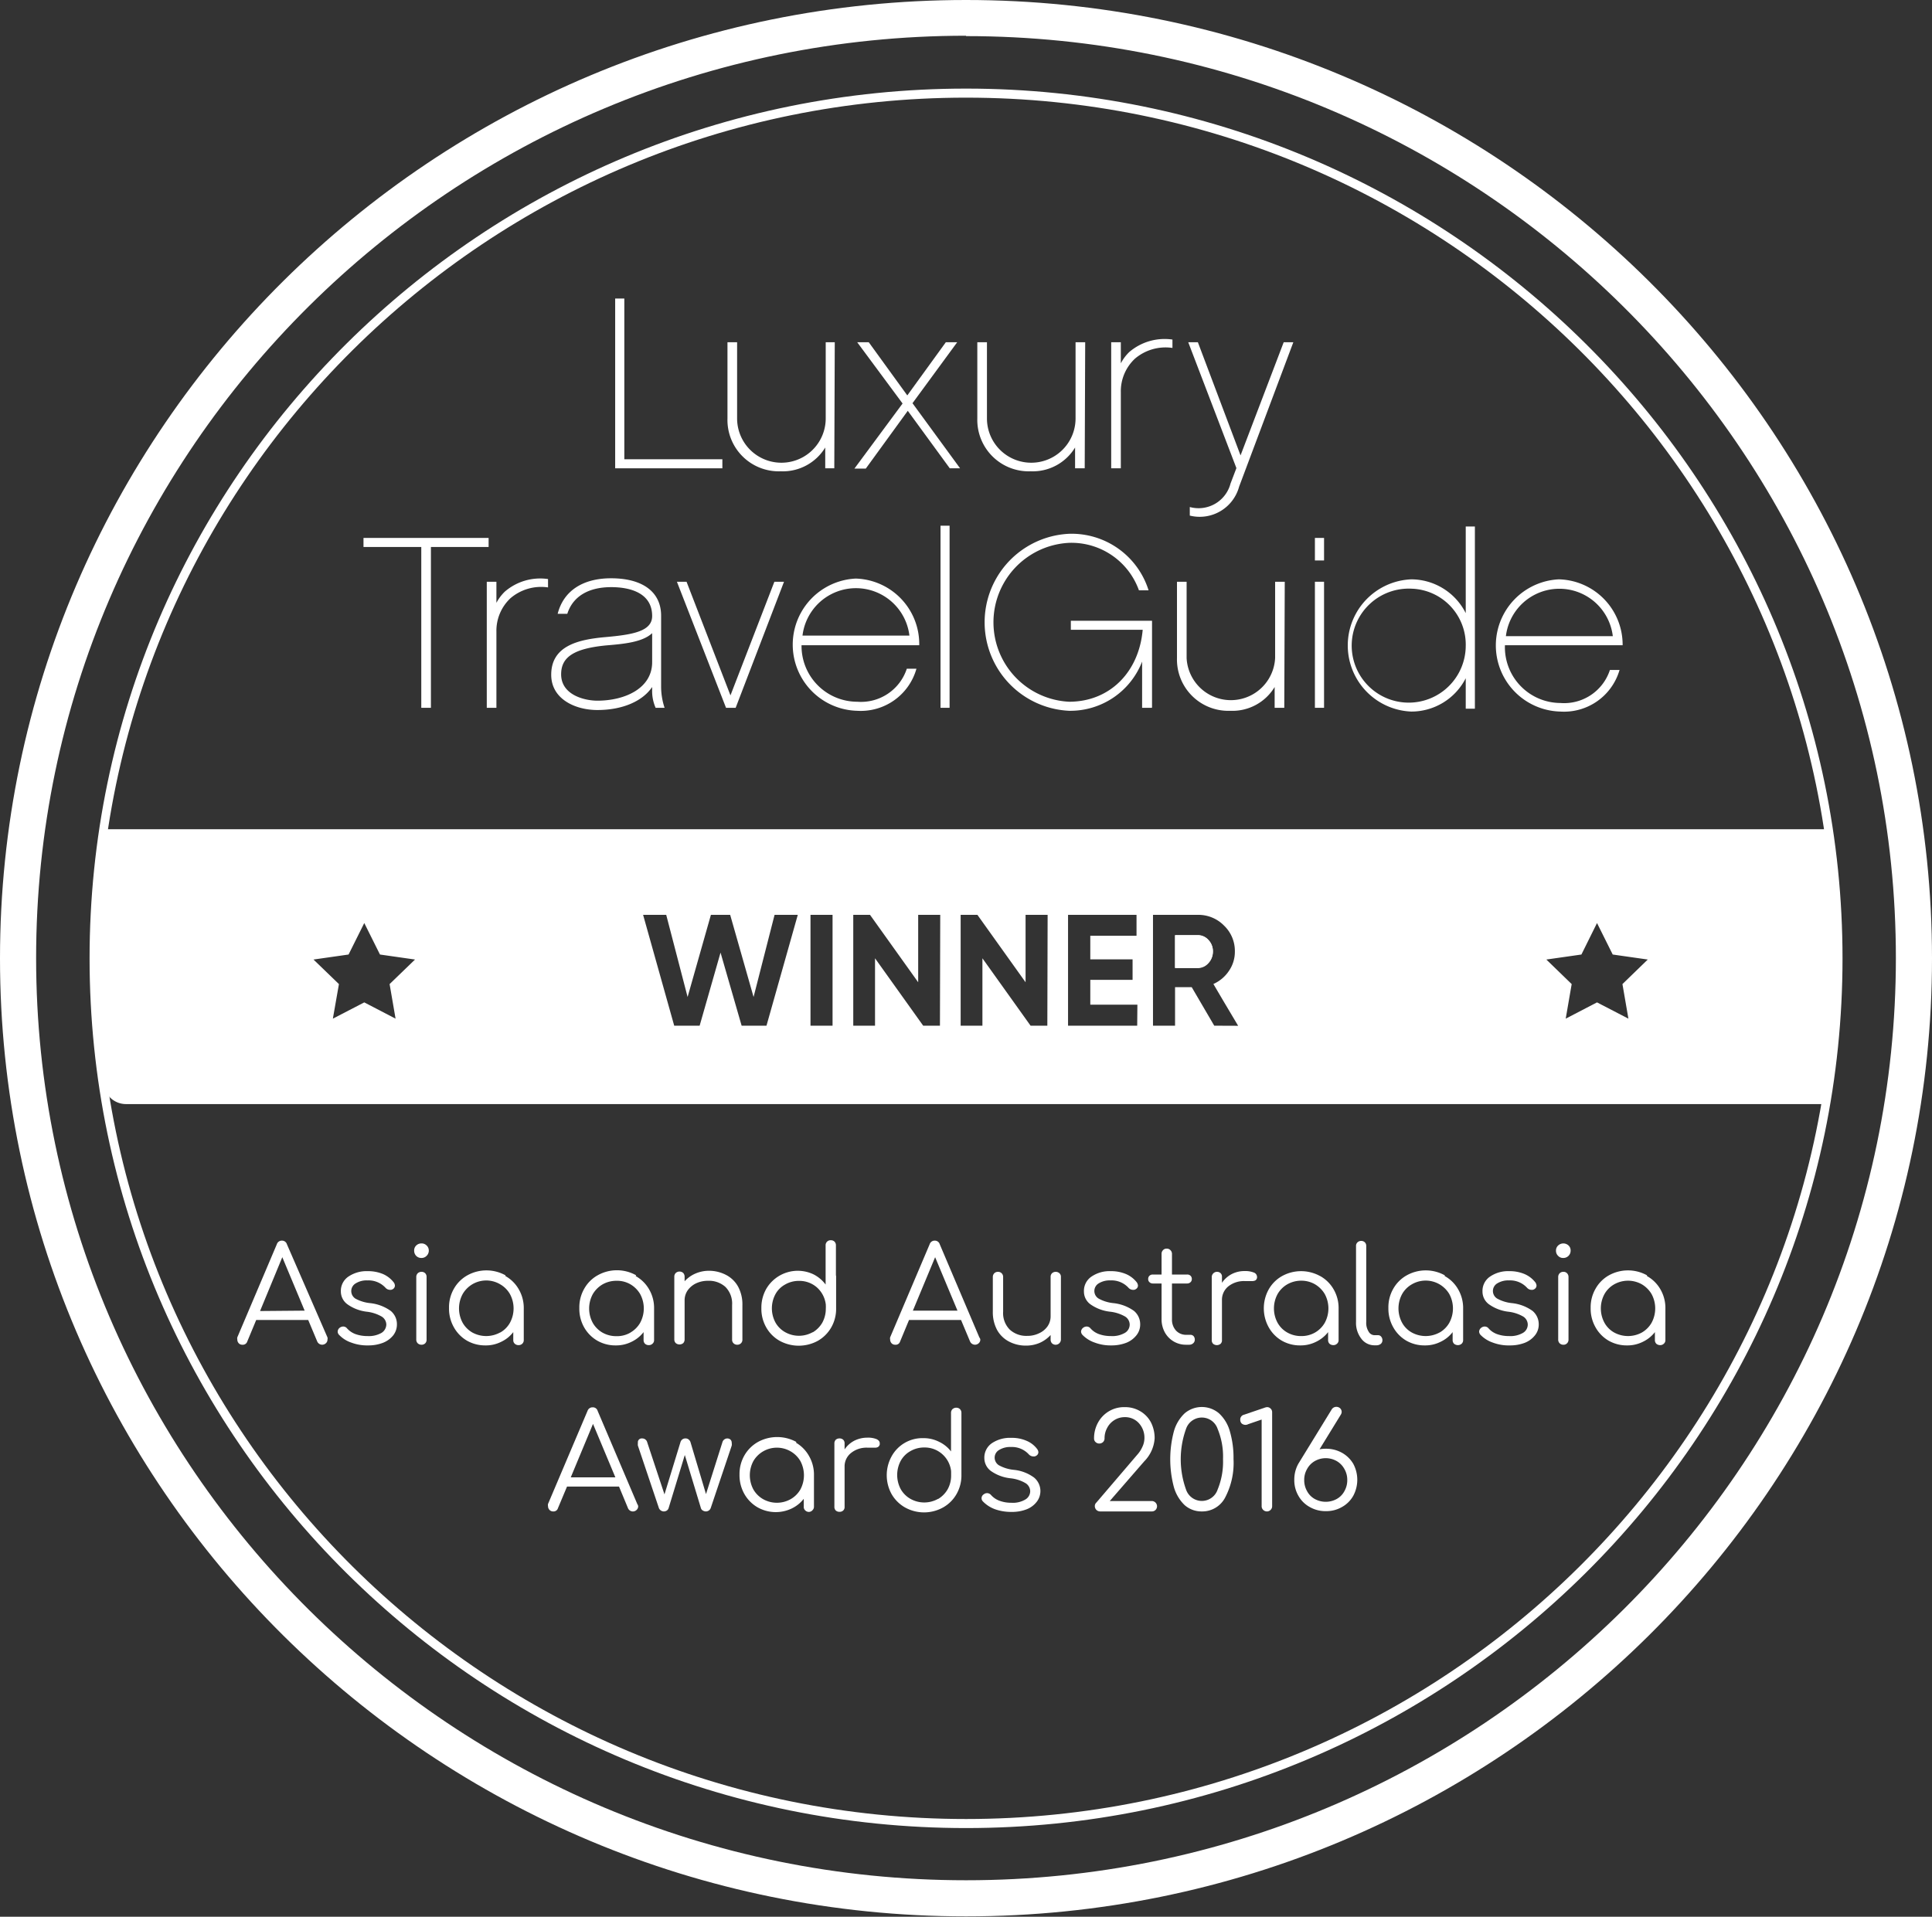 <?xml version="1.0" encoding="UTF-8"?> <svg xmlns="http://www.w3.org/2000/svg" id="Layer_1" data-name="Layer 1" viewBox="0 0 200.59 199.04"><rect x="0" y="0" width="200.59" height="199.04" fill="#333333" stroke="none"/> <defs> <style>.cls-1{fill:#fff;}</style> </defs> <title>Artboard 3Beautiful</title> <path class="cls-1" d="M64.82,47.69H75v.94H63.87V31h.95Z"></path> <path class="cls-1" d="M86.62,48.63h-.94V46.47a5.15,5.15,0,0,1-4.62,2.47,5.33,5.33,0,0,1-5.53-5.49V35.54h1v7.91a4.6,4.6,0,0,0,9.2,0V35.54h.94Z"></path> <path class="cls-1" d="M94.25,42.66l-4.36,6H88.71l5-6.76L89,35.54H90.2l4,5.52,4-5.52h1.18l-4.64,6.33,4.94,6.76H98.61Z"></path> <path class="cls-1" d="M112.62,48.63h-1V46.47a5.14,5.14,0,0,1-4.61,2.47,5.34,5.34,0,0,1-5.54-5.49V35.54h1v7.91a4.6,4.6,0,0,0,9.2,0V35.54h1Z"></path> <path class="cls-1" d="M121.73,36.13a4.9,4.9,0,0,0-3.9,1.12,4.63,4.63,0,0,0-1.46,3.48v7.9h-1V35.54h1v2.19a4.57,4.57,0,0,1,.87-1.17,5.65,5.65,0,0,1,4.49-1.3Z"></path> <path class="cls-1" d="M128.65,50.54a4.24,4.24,0,0,1-5.12,3v-.89a3.43,3.43,0,0,0,4.23-2.44l.61-1.6-5-13.07h1l4.43,11.75,4.48-11.75h1Z"></path> <path class="cls-1" d="M44.74,56.8V73.5h-1V56.8h-6v-.94H50.73v.94Z"></path> <path class="cls-1" d="M56.91,61A4.9,4.9,0,0,0,53,62.12a4.63,4.63,0,0,0-1.46,3.48v7.9h-1V60.41h1V62.6a4.61,4.61,0,0,1,.88-1.17,5.62,5.62,0,0,1,4.48-1.3V61Z"></path> <path class="cls-1" d="M68.07,73.5a4.34,4.34,0,0,1-.36-1.9v-.26c-1,1.48-3.08,2.39-5.69,2.39-2.3,0-4.79-1.14-4.79-3.66,0-3,2.79-3.66,5.61-3.91s4.87-.59,4.87-2.19c0-2.41-2.31-3-4.25-3-2.41,0-4,1-4.56,2.77h-1c.59-2.34,2.56-3.69,5.54-3.69,3.3,0,5.2,1.43,5.2,3.89v7.4A7,7,0,0,0,69,73.5Zm-.36-7.75c-1,.94-2.95,1.12-4.77,1.27-3.38.33-4.68,1.22-4.68,3,0,2.16,2.45,2.74,3.76,2.74,2.85,0,5.69-1.27,5.69-4Z"></path> <path class="cls-1" d="M76.38,73.5h-1L70.28,60.41h1l4.56,11.8,4.56-11.8h1Z"></path> <path class="cls-1" d="M83.22,67A5.79,5.79,0,0,0,89,72.87a5,5,0,0,0,5.15-3.43h1A6,6,0,0,1,89,73.81a6.87,6.87,0,0,1-.15-13.73A6.8,6.8,0,0,1,95.44,67ZM94.42,66a5.59,5.59,0,0,0-11.1,0Z"></path> <path class="cls-1" d="M98.59,73.5h-.94V54.59h.94Z"></path> <path class="cls-1" d="M119.58,73.5h-1V68.7A8,8,0,0,1,111,73.81a9.2,9.2,0,0,1,0-18.38,8.37,8.37,0,0,1,8.25,5.87h-1A7.44,7.44,0,0,0,111,56.37a8.26,8.26,0,0,0,0,16.5c4.2,0,7.25-3.05,7.64-7.47h-7.46v-.94h8.43v9Z"></path> <path class="cls-1" d="M133.34,73.5h-1V71.34a5.12,5.12,0,0,1-4.61,2.47,5.33,5.33,0,0,1-5.53-5.49V60.41h1v7.91a4.6,4.6,0,0,0,9.19,0V60.41h1Z"></path> <path class="cls-1" d="M137.47,58.2h-.95V55.86h.95Zm0,15.3h-.95V60.41h.95Z"></path> <path class="cls-1" d="M153.13,73.59h-.95V70.43a6.34,6.34,0,0,1-5.64,3.46,6.87,6.87,0,0,1,0-13.73,6.35,6.35,0,0,1,5.64,3.51v-9h.95Zm-6.59-12.46a5.92,5.92,0,1,0,5.64,5.95A5.81,5.81,0,0,0,146.54,61.13Z"></path> <path class="cls-1" d="M156.25,67A5.79,5.79,0,0,0,162,73a5,5,0,0,0,5.15-3.43h1A6,6,0,0,1,162,73.89a6.87,6.87,0,0,1-.15-13.73A6.79,6.79,0,0,1,168.47,67Zm11.2-.94a5.59,5.59,0,0,0-11.1,0Z"></path> <path class="cls-1" d="M34,139.1a.49.49,0,0,1-.16.38.56.56,0,0,1-.9-.17L32,137.07h-5.4l-.93,2.24a.48.48,0,0,1-.5.33.5.5,0,0,1-.39-.16.56.56,0,0,1-.14-.38.53.53,0,0,1,0-.23l4.1-9.66a.54.54,0,0,1,.53-.38.53.53,0,0,1,.52.38L34,138.88A.43.43,0,0,1,34,139.1Zm-2.37-3-2.32-5.55L27,136.14Z"></path> <path class="cls-1" d="M36.48,139.42a3.13,3.13,0,0,1-1.28-.81.49.49,0,0,1-.14-.32.52.52,0,0,1,.22-.42.59.59,0,0,1,.35-.12.5.5,0,0,1,.4.19,2.19,2.19,0,0,0,.89.6,3.67,3.67,0,0,0,1.22.2,2.67,2.67,0,0,0,1.47-.33,1.05,1.05,0,0,0,.5-.87,1,1,0,0,0-.49-.83,4,4,0,0,0-1.55-.5,4.31,4.31,0,0,1-2-.77,1.64,1.64,0,0,1-.68-1.32,1.79,1.79,0,0,1,.79-1.56,3.35,3.35,0,0,1,2-.56,4,4,0,0,1,1.61.31,2.88,2.88,0,0,1,1.1.87.58.58,0,0,1,.11.32.42.42,0,0,1-.22.37.43.43,0,0,1-.27.07.63.63,0,0,1-.48-.21,2.39,2.39,0,0,0-1.87-.77,2.11,2.11,0,0,0-1.23.31.92.92,0,0,0-.46.78.93.93,0,0,0,.43.8,4,4,0,0,0,1.53.47,4.46,4.46,0,0,1,2.14.81,1.78,1.78,0,0,1,.64,1.4,1.83,1.83,0,0,1-.38,1.13,2.57,2.57,0,0,1-1.07.78,4.2,4.2,0,0,1-1.55.27A4.64,4.64,0,0,1,36.48,139.42Z"></path> <path class="cls-1" d="M43.21,130.41a.76.76,0,0,1-.21-.54.7.7,0,0,1,.22-.54.76.76,0,0,1,.54-.21.72.72,0,0,1,.53.21.71.71,0,0,1,.23.54.74.74,0,0,1-.23.54.72.72,0,0,1-.54.22A.73.73,0,0,1,43.21,130.41Zm.16,9.08a.53.53,0,0,1-.15-.39v-6.49a.54.54,0,0,1,.15-.39.56.56,0,0,1,.39-.15.53.53,0,0,1,.39.15.54.54,0,0,1,.14.39v6.49a.52.52,0,0,1-.14.39.53.53,0,0,1-.39.15A.56.56,0,0,1,43.37,139.49Z"></path> <path class="cls-1" d="M52.48,132.51a3.64,3.64,0,0,1,1.39,1.39,3.85,3.85,0,0,1,.51,2v3.26a.5.5,0,0,1-.15.37.53.53,0,0,1-.39.15.56.56,0,0,1-.39-.14.49.49,0,0,1-.16-.38v-.83a3.39,3.39,0,0,1-1.24,1,3.53,3.53,0,0,1-1.66.38,3.79,3.79,0,0,1-1.92-.5,3.68,3.68,0,0,1-1.35-1.39,3.91,3.91,0,0,1-.5-2,3.85,3.85,0,0,1,.51-2,3.66,3.66,0,0,1,1.4-1.39,4.08,4.08,0,0,1,3.95,0Zm-.54,5.86a2.63,2.63,0,0,0,1-1,3.13,3.13,0,0,0,0-3,2.73,2.73,0,0,0-1-1,2.83,2.83,0,0,0-3.9,1,3.13,3.13,0,0,0,0,3,2.73,2.73,0,0,0,1,1,3,3,0,0,0,2.88,0Z"></path> <path class="cls-1" d="M66,132.51a3.66,3.66,0,0,1,1.4,1.39,3.85,3.85,0,0,1,.51,2v3.26a.47.47,0,0,1-.16.37.53.53,0,0,1-.39.15.56.56,0,0,1-.39-.14.52.52,0,0,1-.15-.38v-.83a3.47,3.47,0,0,1-1.24,1,3.58,3.58,0,0,1-1.66.38,3.77,3.77,0,0,1-1.92-.5,3.7,3.7,0,0,1-1.36-1.39,3.91,3.91,0,0,1-.49-2,3.85,3.85,0,0,1,.51-2,3.64,3.64,0,0,1,1.39-1.39,4.08,4.08,0,0,1,4,0Zm-.54,5.86a2.73,2.73,0,0,0,1-1,3.13,3.13,0,0,0,0-3,2.83,2.83,0,0,0-1-1A2.75,2.75,0,0,0,64,133a2.88,2.88,0,0,0-1.45.38,2.83,2.83,0,0,0-1,1,3.13,3.13,0,0,0,0,3,2.73,2.73,0,0,0,1,1,2.87,2.87,0,0,0,1.45.37A2.75,2.75,0,0,0,65.47,138.37Z"></path> <path class="cls-1" d="M75.4,132.4a3,3,0,0,1,1.24,1.22,3.89,3.89,0,0,1,.44,1.9v3.6a.5.5,0,0,1-.15.37.52.52,0,0,1-.38.15.53.53,0,0,1-.39-.15.5.5,0,0,1-.15-.37v-3.6a2.45,2.45,0,0,0-.69-1.88,2.54,2.54,0,0,0-1.81-.64,2.88,2.88,0,0,0-1.23.26,2.26,2.26,0,0,0-.88.73,1.79,1.79,0,0,0-.32,1v4.1a.56.56,0,0,1-.14.38.61.61,0,0,1-.78,0,.52.52,0,0,1-.15-.38v-6.51a.54.54,0,0,1,.15-.39.58.58,0,0,1,.78,0,.58.58,0,0,1,.14.39v.47a3.23,3.23,0,0,1,1.12-.8,3.53,3.53,0,0,1,1.42-.29A3.83,3.83,0,0,1,75.4,132.4Z"></path> <path class="cls-1" d="M86.81,132.6v3.25a3.88,3.88,0,0,1-.51,2,3.74,3.74,0,0,1-1.4,1.39,4.13,4.13,0,0,1-3.94,0,3.67,3.67,0,0,1-1.4-1.39,3.88,3.88,0,0,1-.51-2,3.94,3.94,0,0,1,.5-2,3.79,3.79,0,0,1,4.93-1.51,3.61,3.61,0,0,1,1.24,1.05v-4.06a.51.51,0,0,1,.54-.54.53.53,0,0,1,.39.15.55.55,0,0,1,.14.39v3.1A.39.39,0,0,1,86.81,132.6Zm-2.44,5.76a2.8,2.8,0,0,0,1-1,3,3,0,0,0,.37-1.47,2.74,2.74,0,0,0,0-.35s0,0,0-.06a2.82,2.82,0,0,0-.91-1.78,2.75,2.75,0,0,0-1.88-.69,2.82,2.82,0,0,0-1.44.38,2.53,2.53,0,0,0-1,1,3.11,3.11,0,0,0,0,2.94,2.62,2.62,0,0,0,1,1,2.92,2.92,0,0,0,2.88,0Z"></path> <path class="cls-1" d="M101.78,139.1a.49.49,0,0,1-.16.38.56.56,0,0,1-.9-.17l-.94-2.24h-5.4l-.93,2.24a.47.47,0,0,1-.5.33.5.5,0,0,1-.39-.16.56.56,0,0,1-.14-.38.53.53,0,0,1,0-.23l4.1-9.66a.54.54,0,0,1,.53-.38.53.53,0,0,1,.52.38l4.11,9.67A.43.43,0,0,1,101.78,139.1Zm-2.37-3-2.32-5.55-2.31,5.55Z"></path> <path class="cls-1" d="M110,132.22a.49.49,0,0,1,.15.38v6.5a.55.55,0,0,1-.93.39.56.56,0,0,1-.14-.39v-.47a3.39,3.39,0,0,1-1.12.81,3.53,3.53,0,0,1-1.42.29,3.71,3.71,0,0,1-1.78-.42,3,3,0,0,1-1.24-1.21,3.89,3.89,0,0,1-.44-1.9v-3.6a.54.54,0,0,1,.15-.38.52.52,0,0,1,.38-.15.53.53,0,0,1,.39.15.54.54,0,0,1,.15.38v3.6a2.43,2.43,0,0,0,.69,1.87,2.54,2.54,0,0,0,1.81.65,2.74,2.74,0,0,0,1.23-.27,2.16,2.16,0,0,0,.88-.72,1.82,1.82,0,0,0,.32-1V132.6a.52.52,0,0,1,.14-.38.58.58,0,0,1,.78,0Z"></path> <path class="cls-1" d="M113.67,139.42a3.24,3.24,0,0,1-1.29-.81.55.55,0,0,1-.14-.32.53.53,0,0,1,.23-.42.57.57,0,0,1,.35-.12.51.51,0,0,1,.4.19,2.13,2.13,0,0,0,.89.6,3.59,3.59,0,0,0,1.22.2,2.61,2.61,0,0,0,1.46-.33,1,1,0,0,0,.5-.87,1,1,0,0,0-.48-.83,4,4,0,0,0-1.55-.5,4.35,4.35,0,0,1-2.05-.77,1.63,1.63,0,0,1-.67-1.32,1.79,1.79,0,0,1,.79-1.56,3.32,3.32,0,0,1,2-.56,3.94,3.94,0,0,1,1.6.31,2.84,2.84,0,0,1,1.11.87.68.68,0,0,1,.11.32.43.43,0,0,1-.23.37.4.4,0,0,1-.26.07.64.64,0,0,1-.49-.21,2.38,2.38,0,0,0-1.87-.77,2.16,2.16,0,0,0-1.23.31.92.92,0,0,0,0,1.58,4,4,0,0,0,1.53.47,4.46,4.46,0,0,1,2.14.81,1.81,1.81,0,0,1,.64,1.4,1.78,1.78,0,0,1-.39,1.13,2.53,2.53,0,0,1-1.06.78,4.24,4.24,0,0,1-1.55.27A4.64,4.64,0,0,1,113.67,139.42Z"></path> <path class="cls-1" d="M123.91,138.73a.56.56,0,0,1,.14.39.48.48,0,0,1-.17.37.6.6,0,0,1-.42.15h-.29a2.48,2.48,0,0,1-2.24-1.3,2.83,2.83,0,0,1-.33-1.37v-3.69h-.91a.48.48,0,0,1-.35-.14.41.41,0,0,1-.13-.32.45.45,0,0,1,.13-.34.48.48,0,0,1,.35-.13h.91V130.2a.52.52,0,0,1,.15-.38.48.48,0,0,1,.38-.16.5.5,0,0,1,.39.16.53.53,0,0,1,.16.38v2.15h1.57a.48.48,0,0,1,.36.13.45.45,0,0,1,.13.34.41.41,0,0,1-.13.32.49.49,0,0,1-.36.14h-1.57V137a1.68,1.68,0,0,0,.41,1.16,1.41,1.41,0,0,0,1.08.45h.38A.48.48,0,0,1,123.91,138.73Z"></path> <path class="cls-1" d="M130.17,132.14a.49.49,0,0,1,.34.43.29.29,0,0,1,0,.12.41.41,0,0,1-.17.27.74.74,0,0,1-.33.07l-.43,0h-.34a2.6,2.6,0,0,0-1.71.55,1.79,1.79,0,0,0-.66,1.44v4.14a.48.48,0,0,1-.14.38.61.61,0,0,1-.78,0,.52.52,0,0,1-.14-.38V132.6a.55.55,0,0,1,.92-.39.49.49,0,0,1,.14.39v.61a2.78,2.78,0,0,1,1-.9,2.87,2.87,0,0,1,1.36-.32A2.38,2.38,0,0,1,130.17,132.14Z"></path> <path class="cls-1" d="M137.07,132.51a3.66,3.66,0,0,1,1.4,1.39,3.85,3.85,0,0,1,.51,2v3.26a.47.47,0,0,1-.16.37.53.53,0,0,1-.39.15.6.6,0,0,1-.39-.14.52.52,0,0,1-.15-.38v-.83a3.47,3.47,0,0,1-1.24,1,3.56,3.56,0,0,1-1.66.38,3.77,3.77,0,0,1-1.92-.5,3.68,3.68,0,0,1-1.35-1.39,4.06,4.06,0,0,1,0-3.92,3.64,3.64,0,0,1,1.39-1.39,4.08,4.08,0,0,1,3.95,0Zm-.53,5.86a2.77,2.77,0,0,0,1-1,3.13,3.13,0,0,0,0-3,2.88,2.88,0,0,0-1-1,2.82,2.82,0,0,0-1.44-.38,2.88,2.88,0,0,0-1.45.38,2.73,2.73,0,0,0-1,1,3.13,3.13,0,0,0,0,3,2.63,2.63,0,0,0,1,1,2.87,2.87,0,0,0,1.45.37A2.81,2.81,0,0,0,136.54,138.37Z"></path> <path class="cls-1" d="M141.33,139a2.66,2.66,0,0,1-.54-1.72v-7.89a.49.49,0,0,1,.15-.38.54.54,0,0,1,.38-.15.53.53,0,0,1,.39.15.52.52,0,0,1,.14.38v7.89a1.68,1.68,0,0,0,.25,1,.71.71,0,0,0,.62.37h.35a.4.4,0,0,1,.33.15.56.56,0,0,1,.13.38.48.48,0,0,1-.18.38.73.73,0,0,1-.45.14h-.18A1.69,1.69,0,0,1,141.33,139Z"></path> <path class="cls-1" d="M150,132.51a3.6,3.6,0,0,1,1.4,1.39,3.85,3.85,0,0,1,.51,2v3.26a.5.5,0,0,1-.15.37.56.56,0,0,1-.39.15.61.61,0,0,1-.4-.14.52.52,0,0,1-.15-.38v-.83a3.39,3.39,0,0,1-1.24,1,3.56,3.56,0,0,1-1.66.38,3.77,3.77,0,0,1-1.92-.5,3.68,3.68,0,0,1-1.35-1.39,3.91,3.91,0,0,1-.5-2,3.85,3.85,0,0,1,.51-2,3.66,3.66,0,0,1,1.4-1.39,4.06,4.06,0,0,1,3.94,0Zm-.53,5.86a2.7,2.7,0,0,0,1-1,3.13,3.13,0,0,0,0-3,2.85,2.85,0,0,0-3.89-1,2.68,2.68,0,0,0-1,1,3.13,3.13,0,0,0,0,3,2.59,2.59,0,0,0,1,1,3,3,0,0,0,2.88,0Z"></path> <path class="cls-1" d="M155,139.42a3.24,3.24,0,0,1-1.29-.81.55.55,0,0,1-.14-.32.53.53,0,0,1,.23-.42.57.57,0,0,1,.35-.12.51.51,0,0,1,.4.19,2.13,2.13,0,0,0,.89.6,3.59,3.59,0,0,0,1.22.2,2.61,2.61,0,0,0,1.46-.33,1,1,0,0,0,.5-.87,1,1,0,0,0-.48-.83,4,4,0,0,0-1.55-.5,4.35,4.35,0,0,1-2-.77,1.63,1.63,0,0,1-.67-1.32,1.79,1.79,0,0,1,.79-1.56,3.32,3.32,0,0,1,2-.56,3.94,3.94,0,0,1,1.6.31,2.84,2.84,0,0,1,1.11.87.68.68,0,0,1,.11.32.43.43,0,0,1-.23.37.4.4,0,0,1-.26.07.64.64,0,0,1-.49-.21,2.38,2.38,0,0,0-1.87-.77,2.16,2.16,0,0,0-1.23.31.92.92,0,0,0,0,1.58,4,4,0,0,0,1.53.47,4.46,4.46,0,0,1,2.14.81,1.81,1.81,0,0,1,.64,1.4,1.78,1.78,0,0,1-.39,1.13,2.53,2.53,0,0,1-1.06.78,4.24,4.24,0,0,1-1.55.27A4.64,4.64,0,0,1,155,139.42Z"></path> <path class="cls-1" d="M161.77,130.41a.73.73,0,0,1-.22-.54.71.71,0,0,1,.23-.54.79.79,0,0,1,1.07,0,.7.7,0,0,1,.22.54.75.75,0,0,1-.76.76A.7.7,0,0,1,161.77,130.41Zm.16,9.08a.53.53,0,0,1-.15-.39v-6.49a.54.54,0,0,1,.15-.39.53.53,0,0,1,.39-.15.49.49,0,0,1,.38.15.54.54,0,0,1,.15.39v6.49a.53.53,0,0,1-.15.39.49.49,0,0,1-.38.15A.53.53,0,0,1,161.93,139.49Z"></path> <path class="cls-1" d="M171,132.51a3.66,3.66,0,0,1,1.4,1.39,3.85,3.85,0,0,1,.51,2v3.26a.47.47,0,0,1-.16.37.53.53,0,0,1-.39.15.6.6,0,0,1-.39-.14.52.52,0,0,1-.15-.38v-.83a3.47,3.47,0,0,1-1.24,1,3.56,3.56,0,0,1-1.66.38,3.77,3.77,0,0,1-1.92-.5,3.68,3.68,0,0,1-1.35-1.39,3.91,3.91,0,0,1-.5-2,3.85,3.85,0,0,1,.51-2,3.64,3.64,0,0,1,1.39-1.39,4.08,4.08,0,0,1,3.95,0Zm-.53,5.86a2.77,2.77,0,0,0,1-1,3.13,3.13,0,0,0,0-3,2.88,2.88,0,0,0-1-1,2.92,2.92,0,0,0-2.88,0,2.68,2.68,0,0,0-1,1,3.13,3.13,0,0,0,0,3,2.59,2.59,0,0,0,1,1,3,3,0,0,0,2.88,0Z"></path> <path class="cls-1" d="M66.26,156.41a.52.52,0,0,1-.16.38.55.55,0,0,1-.9-.18l-.93-2.24h-5.4l-.94,2.24a.47.47,0,0,1-.5.34.5.5,0,0,1-.38-.16.55.55,0,0,1-.15-.38.57.57,0,0,1,0-.24l4.1-9.66a.54.54,0,0,1,.53-.37.51.51,0,0,1,.52.37l4.12,9.68A.48.48,0,0,1,66.26,156.41Zm-2.37-3-2.32-5.55-2.31,5.55Z"></path> <path class="cls-1" d="M75.85,149.5a.45.45,0,0,1,.12.33.84.84,0,0,1,0,.29l-2.18,6.48a.53.53,0,0,1-.19.25.55.55,0,0,1-.31.1.64.64,0,0,1-.33-.1.43.43,0,0,1-.19-.25l-1.67-5.51-1.68,5.51a.46.46,0,0,1-.19.26.56.56,0,0,1-.31.09.56.56,0,0,1-.51-.35l-2.18-6.48a1.11,1.11,0,0,1,0-.29.4.4,0,0,1,.44-.46.53.53,0,0,1,.53.41l1.79,5.4,1.65-5.39a.57.57,0,0,1,.18-.3.51.51,0,0,1,.35-.12.49.49,0,0,1,.34.12.58.58,0,0,1,.19.3l1.6,5.36L75,149.78a.54.54,0,0,1,.52-.41A.5.5,0,0,1,75.85,149.5Z"></path> <path class="cls-1" d="M82.64,149.81A3.71,3.71,0,0,1,84,151.2a3.88,3.88,0,0,1,.51,2v3.25a.5.5,0,0,1-.15.37A.51.51,0,0,1,84,157a.53.53,0,0,1-.39-.15.48.48,0,0,1-.16-.38v-.83a3.52,3.52,0,0,1-1.24,1,3.84,3.84,0,0,1-3.58-.13,3.72,3.72,0,0,1-1.35-1.38,3.94,3.94,0,0,1-.5-2,3.88,3.88,0,0,1,.51-2,3.74,3.74,0,0,1,1.4-1.39,4.15,4.15,0,0,1,4,0Zm-.54,5.86a2.7,2.7,0,0,0,1-1,3.13,3.13,0,0,0,0-2.95,2.77,2.77,0,0,0-1-1,2.85,2.85,0,0,0-2.88,0,2.8,2.8,0,0,0-1,1,3.13,3.13,0,0,0,0,2.95,2.73,2.73,0,0,0,1,1,2.92,2.92,0,0,0,2.88,0Z"></path> <path class="cls-1" d="M91,149.44c.23.11.34.25.34.43s0,.1,0,.13a.44.44,0,0,1-.18.26.62.62,0,0,1-.33.07l-.43,0h-.33a2.56,2.56,0,0,0-1.71.55,1.77,1.77,0,0,0-.67,1.44v4.14a.49.49,0,0,1-.14.39.53.53,0,0,1-.39.14.56.56,0,0,1-.39-.14.53.53,0,0,1-.14-.39V149.9a.55.55,0,0,1,.14-.39.56.56,0,0,1,.39-.14.53.53,0,0,1,.39.14.51.51,0,0,1,.14.39v.61a2.74,2.74,0,0,1,1-.9,3,3,0,0,1,1.35-.32A2.38,2.38,0,0,1,91,149.44Z"></path> <path class="cls-1" d="M99.82,149.9v3.25a3.88,3.88,0,0,1-.51,2,3.67,3.67,0,0,1-1.4,1.39,4.06,4.06,0,0,1-3.94,0,3.74,3.74,0,0,1-1.4-1.39,4.06,4.06,0,0,1,0-3.92,3.64,3.64,0,0,1,3.27-1.89,3.56,3.56,0,0,1,1.66.38,3.39,3.39,0,0,1,1.24,1v-4a.53.53,0,0,1,.15-.39.57.57,0,0,1,.4-.15.52.52,0,0,1,.38.15.53.53,0,0,1,.15.39v3.1S99.82,149.85,99.82,149.9Zm-2.44,5.77a2.8,2.8,0,0,0,1-1,2.93,2.93,0,0,0,.37-1.48c0-.15,0-.27,0-.34a.14.14,0,0,1,0-.07,2.77,2.77,0,0,0-.91-1.77,2.74,2.74,0,0,0-1.88-.7,2.82,2.82,0,0,0-1.44.38,2.59,2.59,0,0,0-1,1,3.13,3.13,0,0,0,0,2.95,2.68,2.68,0,0,0,1,1,2.92,2.92,0,0,0,2.88,0Z"></path> <path class="cls-1" d="M103.33,156.73a3.33,3.33,0,0,1-1.28-.82.47.47,0,0,1,.08-.73.56.56,0,0,1,.35-.13.55.55,0,0,1,.41.19,2.16,2.16,0,0,0,.88.6,3.45,3.45,0,0,0,1.23.21,2.52,2.52,0,0,0,1.46-.34,1,1,0,0,0,.5-.87,1,1,0,0,0-.49-.83,3.89,3.89,0,0,0-1.54-.5,4.31,4.31,0,0,1-2.05-.76,1.67,1.67,0,0,1-.68-1.33,1.81,1.81,0,0,1,.79-1.56,3.37,3.37,0,0,1,2-.55,3.78,3.78,0,0,1,1.6.31,2.64,2.64,0,0,1,1.1.86.61.61,0,0,1,.12.32.42.42,0,0,1-.23.37.4.4,0,0,1-.26.07.66.66,0,0,1-.49-.2,2.37,2.37,0,0,0-1.87-.78,2.16,2.16,0,0,0-1.23.31.92.92,0,0,0-.46.78.94.94,0,0,0,.43.8,4,4,0,0,0,1.54.48,4.23,4.23,0,0,1,2.13.81,1.82,1.82,0,0,1,.26,2.52,2.43,2.43,0,0,1-1.07.78A4.14,4.14,0,0,1,105,157,5,5,0,0,1,103.33,156.73Z"></path> <path class="cls-1" d="M113.83,156.79a.57.57,0,0,1-.16-.38.49.49,0,0,1,.16-.38l4.23-4.95a3.13,3.13,0,0,0,.55-.84,2.12,2.12,0,0,0,.21-.87,2.24,2.24,0,0,0-.58-1.59,1.92,1.92,0,0,0-1.47-.62,2,2,0,0,0-1.06.3,2.06,2.06,0,0,0-.75.8,2.23,2.23,0,0,0-.28,1.11.53.53,0,0,1-.16.38.56.56,0,0,1-.39.15.55.55,0,0,1-.38-.15.49.49,0,0,1-.16-.38,3.36,3.36,0,0,1,.42-1.66,3.07,3.07,0,0,1,2.76-1.59,3.07,3.07,0,0,1,1.61.42,2.93,2.93,0,0,1,1.11,1.15,3.59,3.59,0,0,1,.39,1.68,3.75,3.75,0,0,1-1.09,2.39l-3.57,4.11h4.37a.55.55,0,0,1,.54.54.55.55,0,0,1-.15.38.53.53,0,0,1-.39.16h-5.37A.57.57,0,0,1,113.83,156.79Z"></path> <path class="cls-1" d="M123,156.3a4.14,4.14,0,0,1-1.12-1.87,11.26,11.26,0,0,1,0-5.8,4.09,4.09,0,0,1,1.12-1.87,2.75,2.75,0,0,1,3.56,0,4,4,0,0,1,1.13,1.87,9.81,9.81,0,0,1,.38,2.88,7.72,7.72,0,0,1-.87,4,2.68,2.68,0,0,1-2.42,1.44A2.64,2.64,0,0,1,123,156.3Zm3.42-1.62a7.58,7.58,0,0,0,.56-3.16,7.48,7.48,0,0,0-.56-3.14,1.73,1.73,0,0,0-3.28,0,9.3,9.3,0,0,0,0,6.3,1.73,1.73,0,0,0,3.28,0Z"></path> <path class="cls-1" d="M131.15,156.79a.52.52,0,0,1-.16-.38v-9l-1.4.48a.55.55,0,0,1-.28.07.6.6,0,0,1-.39-.14.52.52,0,0,1-.15-.38.5.5,0,0,1,.35-.52l2.15-.73a1,1,0,0,1,.28-.07.5.5,0,0,1,.37.15.51.51,0,0,1,.16.39v9.75a.52.52,0,0,1-.16.38.53.53,0,0,1-.39.16A.55.55,0,0,1,131.15,156.79Z"></path> <path class="cls-1" d="M139.33,150.86A3.13,3.13,0,0,1,140.5,152a3.51,3.51,0,0,1,0,3.33,3,3,0,0,1-1.17,1.16,3.22,3.22,0,0,1-1.67.43,3.26,3.26,0,0,1-1.68-.43,3,3,0,0,1-1.17-1.16,3.22,3.22,0,0,1-.43-1.67,3.38,3.38,0,0,1,.42-1.66l0,0,3.45-5.62a.56.56,0,0,1,.49-.29.57.57,0,0,1,.4.15.54.54,0,0,1,.16.37.57.57,0,0,1-.09.29L137,150.5a3.23,3.23,0,0,1,.66-.06A3.37,3.37,0,0,1,139.33,150.86Zm-.55,4.8a2,2,0,0,0,.8-.81,2.28,2.28,0,0,0,.3-1.16,2.24,2.24,0,0,0-.3-1.15,2.1,2.1,0,0,0-.8-.82,2.3,2.3,0,0,0-2.27,0,2.1,2.1,0,0,0-.8.82,2.24,2.24,0,0,0-.3,1.15,2.28,2.28,0,0,0,.3,1.16,2,2,0,0,0,.8.81,2.37,2.37,0,0,0,2.27,0Z"></path> <path class="cls-1" d="M100.3,189.83c-50.2,0-91-40.51-91-90.31S50.1,9.2,100.3,9.2s91,40.52,91,90.32S150.49,189.83,100.3,189.83Zm0-179.69c-49.68,0-90.1,40.1-90.1,89.38s40.42,89.37,90.1,89.37,90.09-40.09,90.09-89.37S150,10.14,100.3,10.14Z"></path> <path class="cls-1" d="M100.3,199C45,199,0,154.39,0,99.52S45,0,100.3,0,200.59,44.64,200.59,99.52,155.6,199,100.3,199Zm0-195.29c-53.24,0-96.55,43-96.55,95.77s43.31,95.77,96.55,95.77,96.54-43,96.54-95.77S153.53,3.75,100.3,3.75Z"></path> <path class="cls-1" d="M124.31,97.13H122v3.4h2.35a1.48,1.48,0,0,0,1.11-.5,1.72,1.72,0,0,0,.47-1.21,1.69,1.69,0,0,0-.47-1.2A1.47,1.47,0,0,0,124.31,97.13Z"></path> <path class="cls-1" d="M125.42,100a1.48,1.48,0,0,1-1.11.5H122v-3.4h2.35a1.47,1.47,0,0,1,1.11.49,1.69,1.69,0,0,1,.47,1.2A1.72,1.72,0,0,1,125.42,100Z"></path> <path class="cls-1" d="M189.57,86.11H10.74L9.87,99.52l.87,12.8a2.34,2.34,0,0,0,2.35,2.33H189.57l1.31-15.13ZM41.07,105.78l-3.25-1.69-3.26,1.69.63-3.59-2.64-2.55,3.64-.52,1.63-3.27,1.63,3.27,3.64.52-2.64,2.55Zm38.51.73H77l-2.19-7.59-2.17,7.59H70L66.77,95h2.4l2.22,8.53L73.81,95h2l2.43,8.53L80.42,95h2.41Zm6.86,0H84.15V95h2.29Zm11.15,0H95.85l-5-7v7H88.59V95h1.74l5,7V95h2.29Zm11.15,0H107l-5-7v7H99.74V95h1.74l5,7V95h2.29Zm9.33,0h-7.18V95H118v2.17h-4.8v2.45h4.39v2.13h-4.39v2.58h4.89Zm8,0-2.34-4H122v4h-2.29V95h4.64a3.72,3.72,0,0,1,2.74,1.12,3.64,3.64,0,0,1,1.12,2.69,3.48,3.48,0,0,1-.61,2,3.78,3.78,0,0,1-1.62,1.37l1,1.7,1.57,2.64Zm43-.73-3.26-1.69-3.25,1.69.62-3.59-2.63-2.55,3.64-.52,1.62-3.27,1.63,3.27,3.64.52-2.63,2.55Z"></path> </svg> 